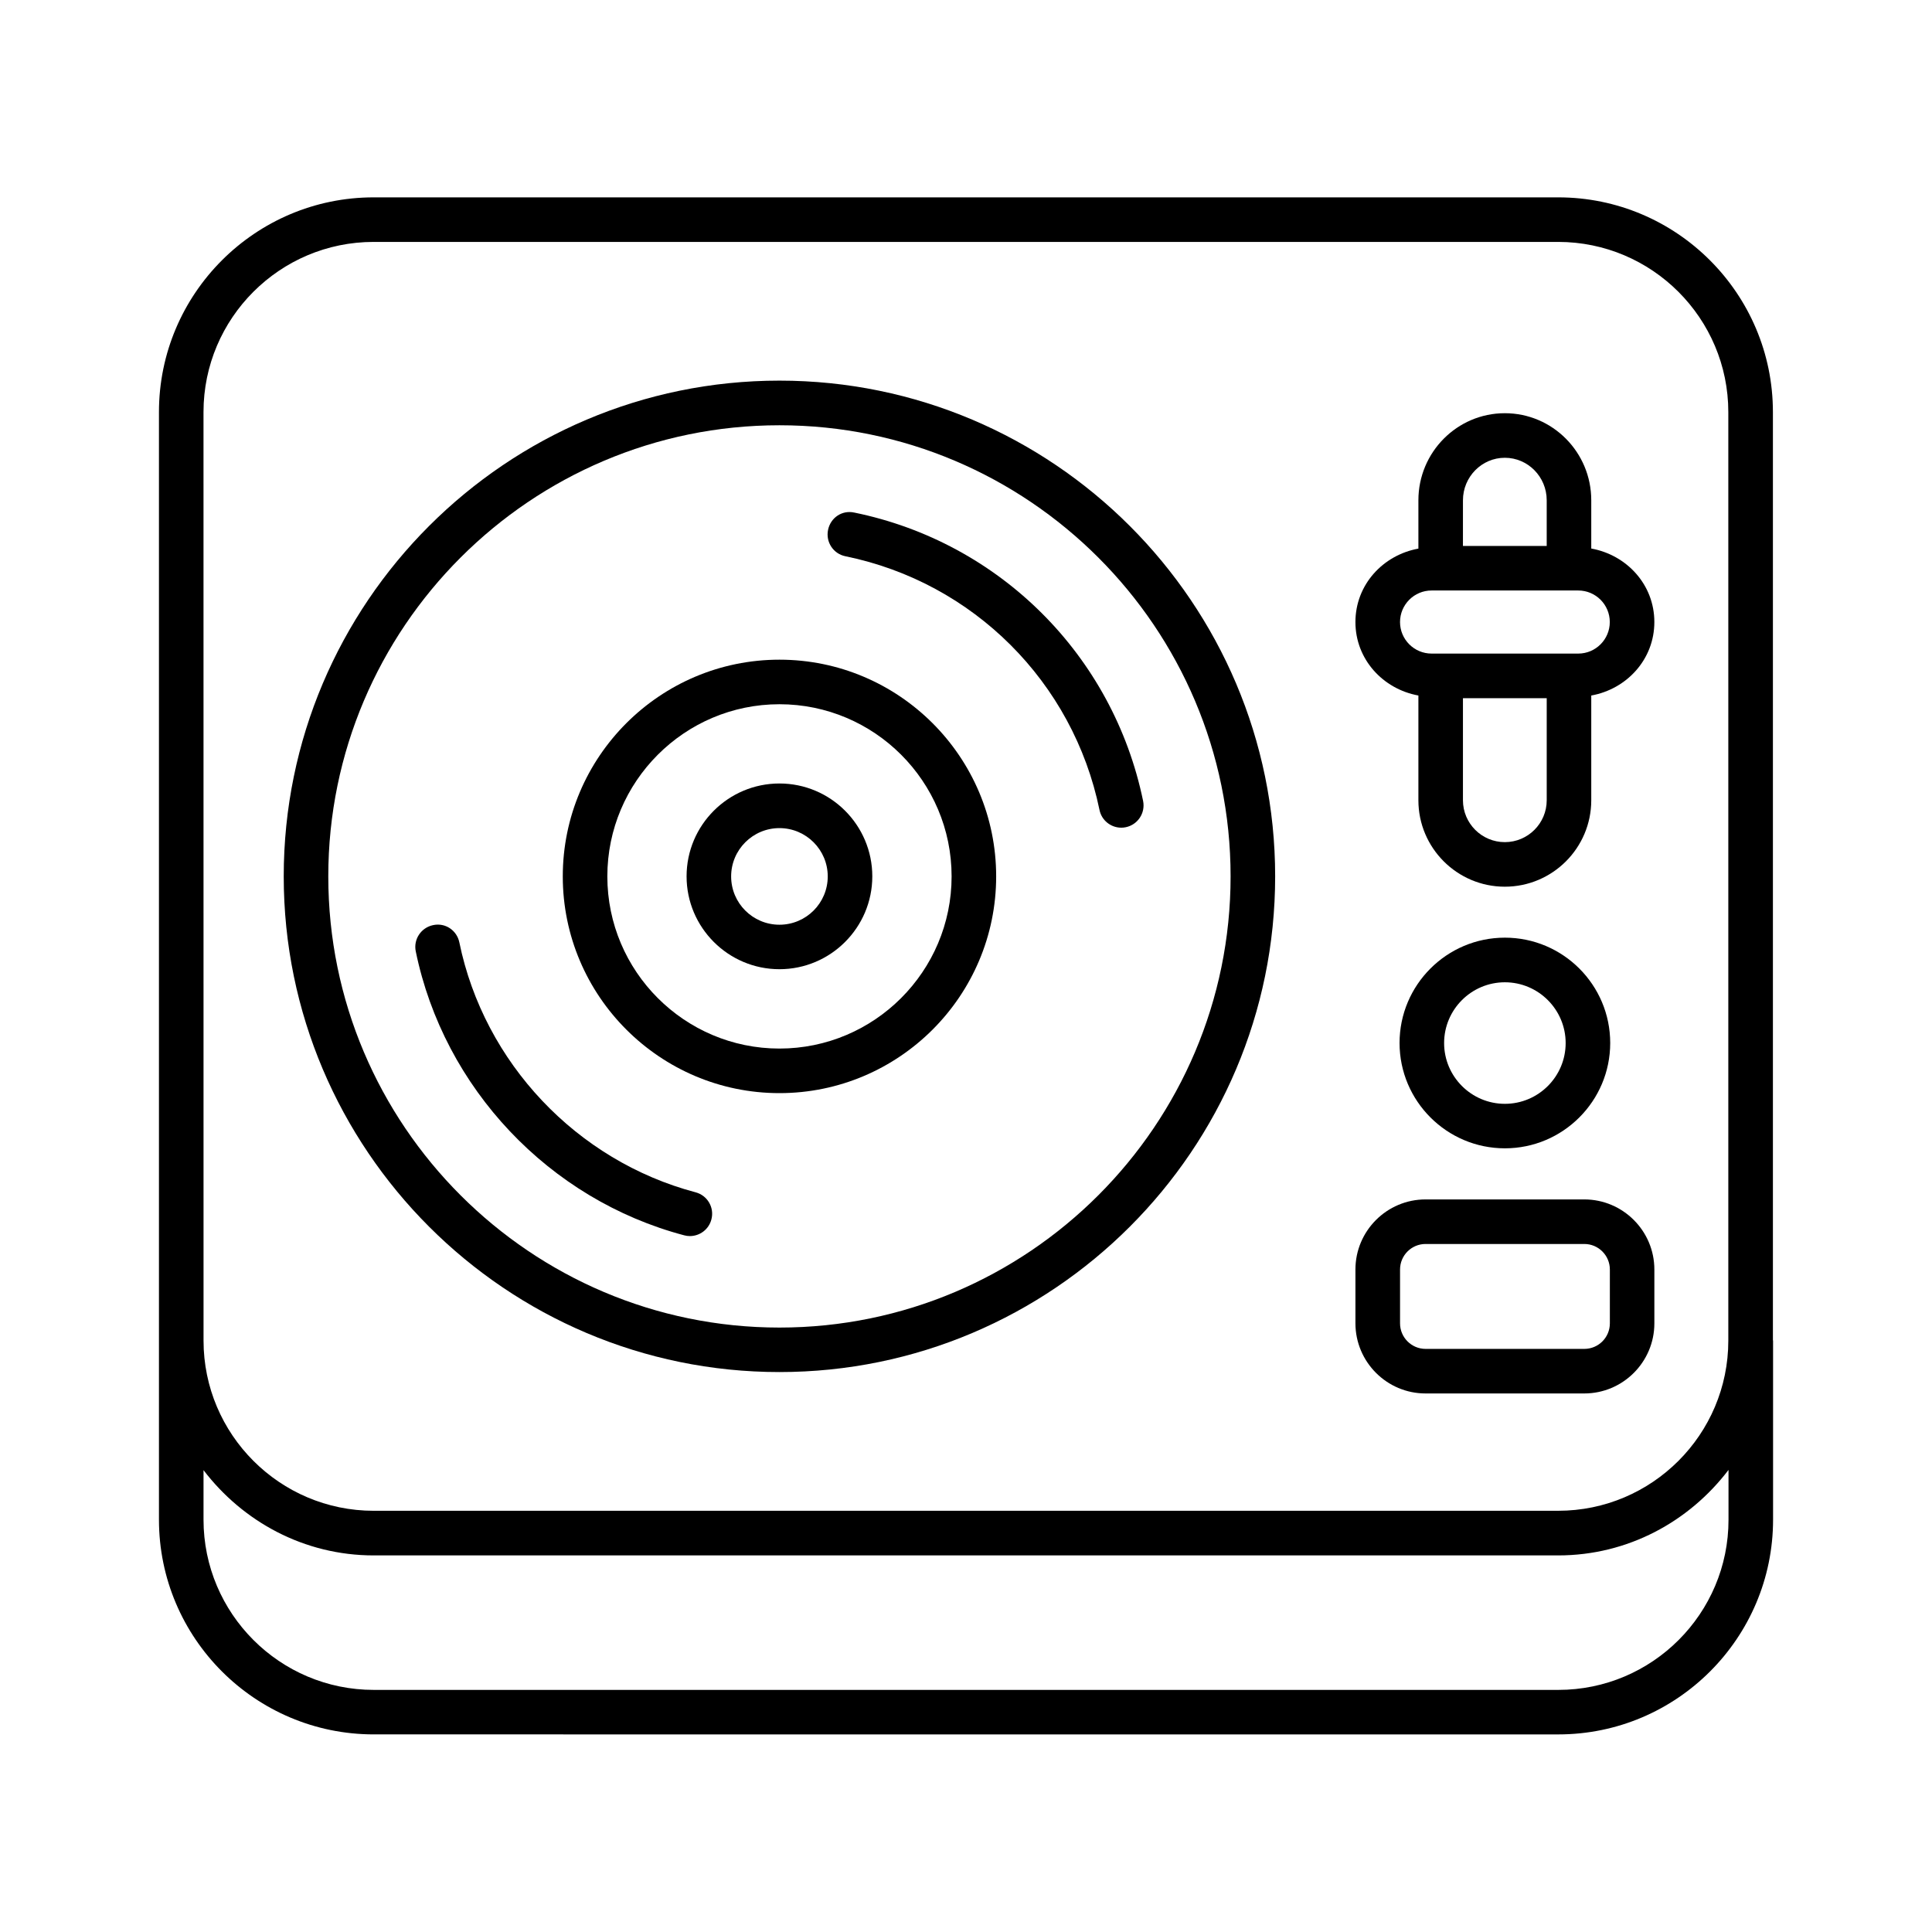<?xml version="1.0" encoding="UTF-8"?>
<!-- Uploaded to: SVG Repo, www.svgrepo.com, Generator: SVG Repo Mixer Tools -->
<svg fill="#000000" width="800px" height="800px" version="1.1" viewBox="144 144 512 512" xmlns="http://www.w3.org/2000/svg">
 <g>
  <path d="m613.84 499.12v-245.92c0-31.379-25.52-56.898-56.898-56.898h-313.92c-31.379 0-56.898 25.535-56.898 56.898v246.08 0.031 0.016 47.391c0 31.395 25.535 56.914 56.914 56.914l313.93 0.004c31.379 0 56.914-25.535 56.914-56.914v-47.391c0.004-0.062-0.043-0.125-0.043-0.207zm-415.91-245.92c0-24.875 20.23-45.09 45.09-45.09h313.91c24.859 0 45.09 20.23 45.09 45.09v246.08c0 24.875-20.23 45.09-45.09 45.09l-313.9 0.004c-24.859 0-45.09-20.23-45.09-45.09zm359.04 338.64h-313.93c-24.875 0-45.105-20.23-45.105-45.105v-13.129c10.406 13.633 26.656 22.594 45.09 22.594h313.91c18.469 0 34.73-8.973 45.137-22.656v13.195c0.016 24.871-20.215 45.102-45.094 45.102z"/>
  <path d="m350.56 400.85c13.555 0 24.609-11.035 24.609-24.609 0-13.57-11.035-24.609-24.609-24.609-13.57 0-24.609 11.035-24.609 24.609s11.055 24.609 24.609 24.609zm0-37.391c7.055 0 12.801 5.731 12.801 12.801 0 7.07-5.731 12.801-12.801 12.801s-12.801-5.731-12.801-12.801c0-7.07 5.746-12.801 12.801-12.801z"/>
  <path d="m350.56 433.69c31.676 0 57.434-25.758 57.434-57.434 0-31.676-25.773-57.434-57.434-57.434s-57.418 25.758-57.418 57.434c0 31.676 25.773 57.434 57.418 57.434zm0-103.06c25.176 0 45.625 20.469 45.625 45.625 0 25.16-20.469 45.625-45.625 45.625-25.16 0-45.609-20.469-45.609-45.625s20.465-45.625 45.609-45.625z"/>
  <path d="m350.56 507.61c72.438 0 131.37-58.93 131.37-131.37s-58.93-131.37-131.37-131.37-131.37 58.93-131.37 131.37 58.945 131.37 131.37 131.37zm0-250.91c65.938 0 119.56 53.641 119.56 119.56 0 65.922-53.625 119.56-119.56 119.56-65.938 0-119.56-53.641-119.56-119.56-0.004-65.918 53.637-119.56 119.56-119.56z"/>
  <path d="m325.31 471.37c0.504 0.141 1.008 0.203 1.512 0.203 2.613 0 5.008-1.746 5.699-4.394 0.852-3.148-1.039-6.391-4.203-7.211-31.473-8.344-56.031-34.32-62.582-66.203-0.645-3.195-3.715-5.305-6.957-4.598-3.195 0.66-5.258 3.777-4.598 6.957 7.445 36.246 35.344 65.781 71.129 75.246z"/>
  <path d="m368.04 291.41c33.914 6.941 60.348 33.332 67.336 67.227 0.566 2.785 3.023 4.707 5.777 4.707 0.379 0 0.789-0.031 1.195-0.125 3.18-0.66 5.242-3.777 4.582-6.977-7.949-38.527-37.992-68.52-76.531-76.406-3.289-0.723-6.312 1.402-6.957 4.598-0.66 3.215 1.402 6.332 4.598 6.977z"/>
  <path d="m519.89 328.32v27.758c0 12.625 10.266 22.906 22.906 22.906s22.906-10.281 22.906-22.906v-27.758c9.414-1.699 16.719-9.574 16.719-19.477s-7.305-17.773-16.719-19.477v-12.797c0-12.723-10.266-23.066-22.906-23.066s-22.906 10.344-22.906 23.066v12.816c-9.398 1.715-16.688 9.574-16.688 19.461-0.004 9.883 7.289 17.758 16.688 19.473zm22.906 38.855c-6.125 0-11.098-4.977-11.098-11.098v-27.047h22.199v27.047c0 6.121-4.977 11.098-11.102 11.098zm0-101.86c6.125 0 11.098 5.055 11.098 11.258v12.105h-22.199l0.004-12.105c0-6.203 4.988-11.258 11.098-11.258zm-19.414 35.172h38.871c4.613 0 8.359 3.746 8.359 8.359 0 4.613-3.746 8.359-8.359 8.359h-38.871c-4.613 0-8.359-3.746-8.359-8.359 0-4.613 3.75-8.359 8.359-8.359z"/>
  <path d="m542.81 392.49c-15.398 0-27.914 12.516-27.914 27.914 0 15.398 12.531 27.914 27.914 27.914s27.914-12.516 27.914-27.914c0-15.398-12.516-27.914-27.914-27.914zm0 44.035c-8.879 0-16.105-7.227-16.105-16.105 0-8.879 7.227-16.105 16.105-16.105s16.105 7.227 16.105 16.105c0 8.879-7.211 16.105-16.105 16.105z"/>
  <path d="m521.78 513.28h42.066c10.234 0 18.578-8.328 18.578-18.578v-14.266c0-10.234-8.328-18.578-18.578-18.578h-42.066c-10.234 0-18.578 8.328-18.578 18.578v14.266c0.016 10.25 8.348 18.578 18.578 18.578zm-6.754-32.844c0-3.731 3.023-6.769 6.769-6.769h42.066c3.731 0 6.769 3.039 6.769 6.769v14.266c0 3.731-3.023 6.769-6.769 6.769h-42.066c-3.731 0-6.769-3.039-6.769-6.769z"/>
 </g>
</svg>